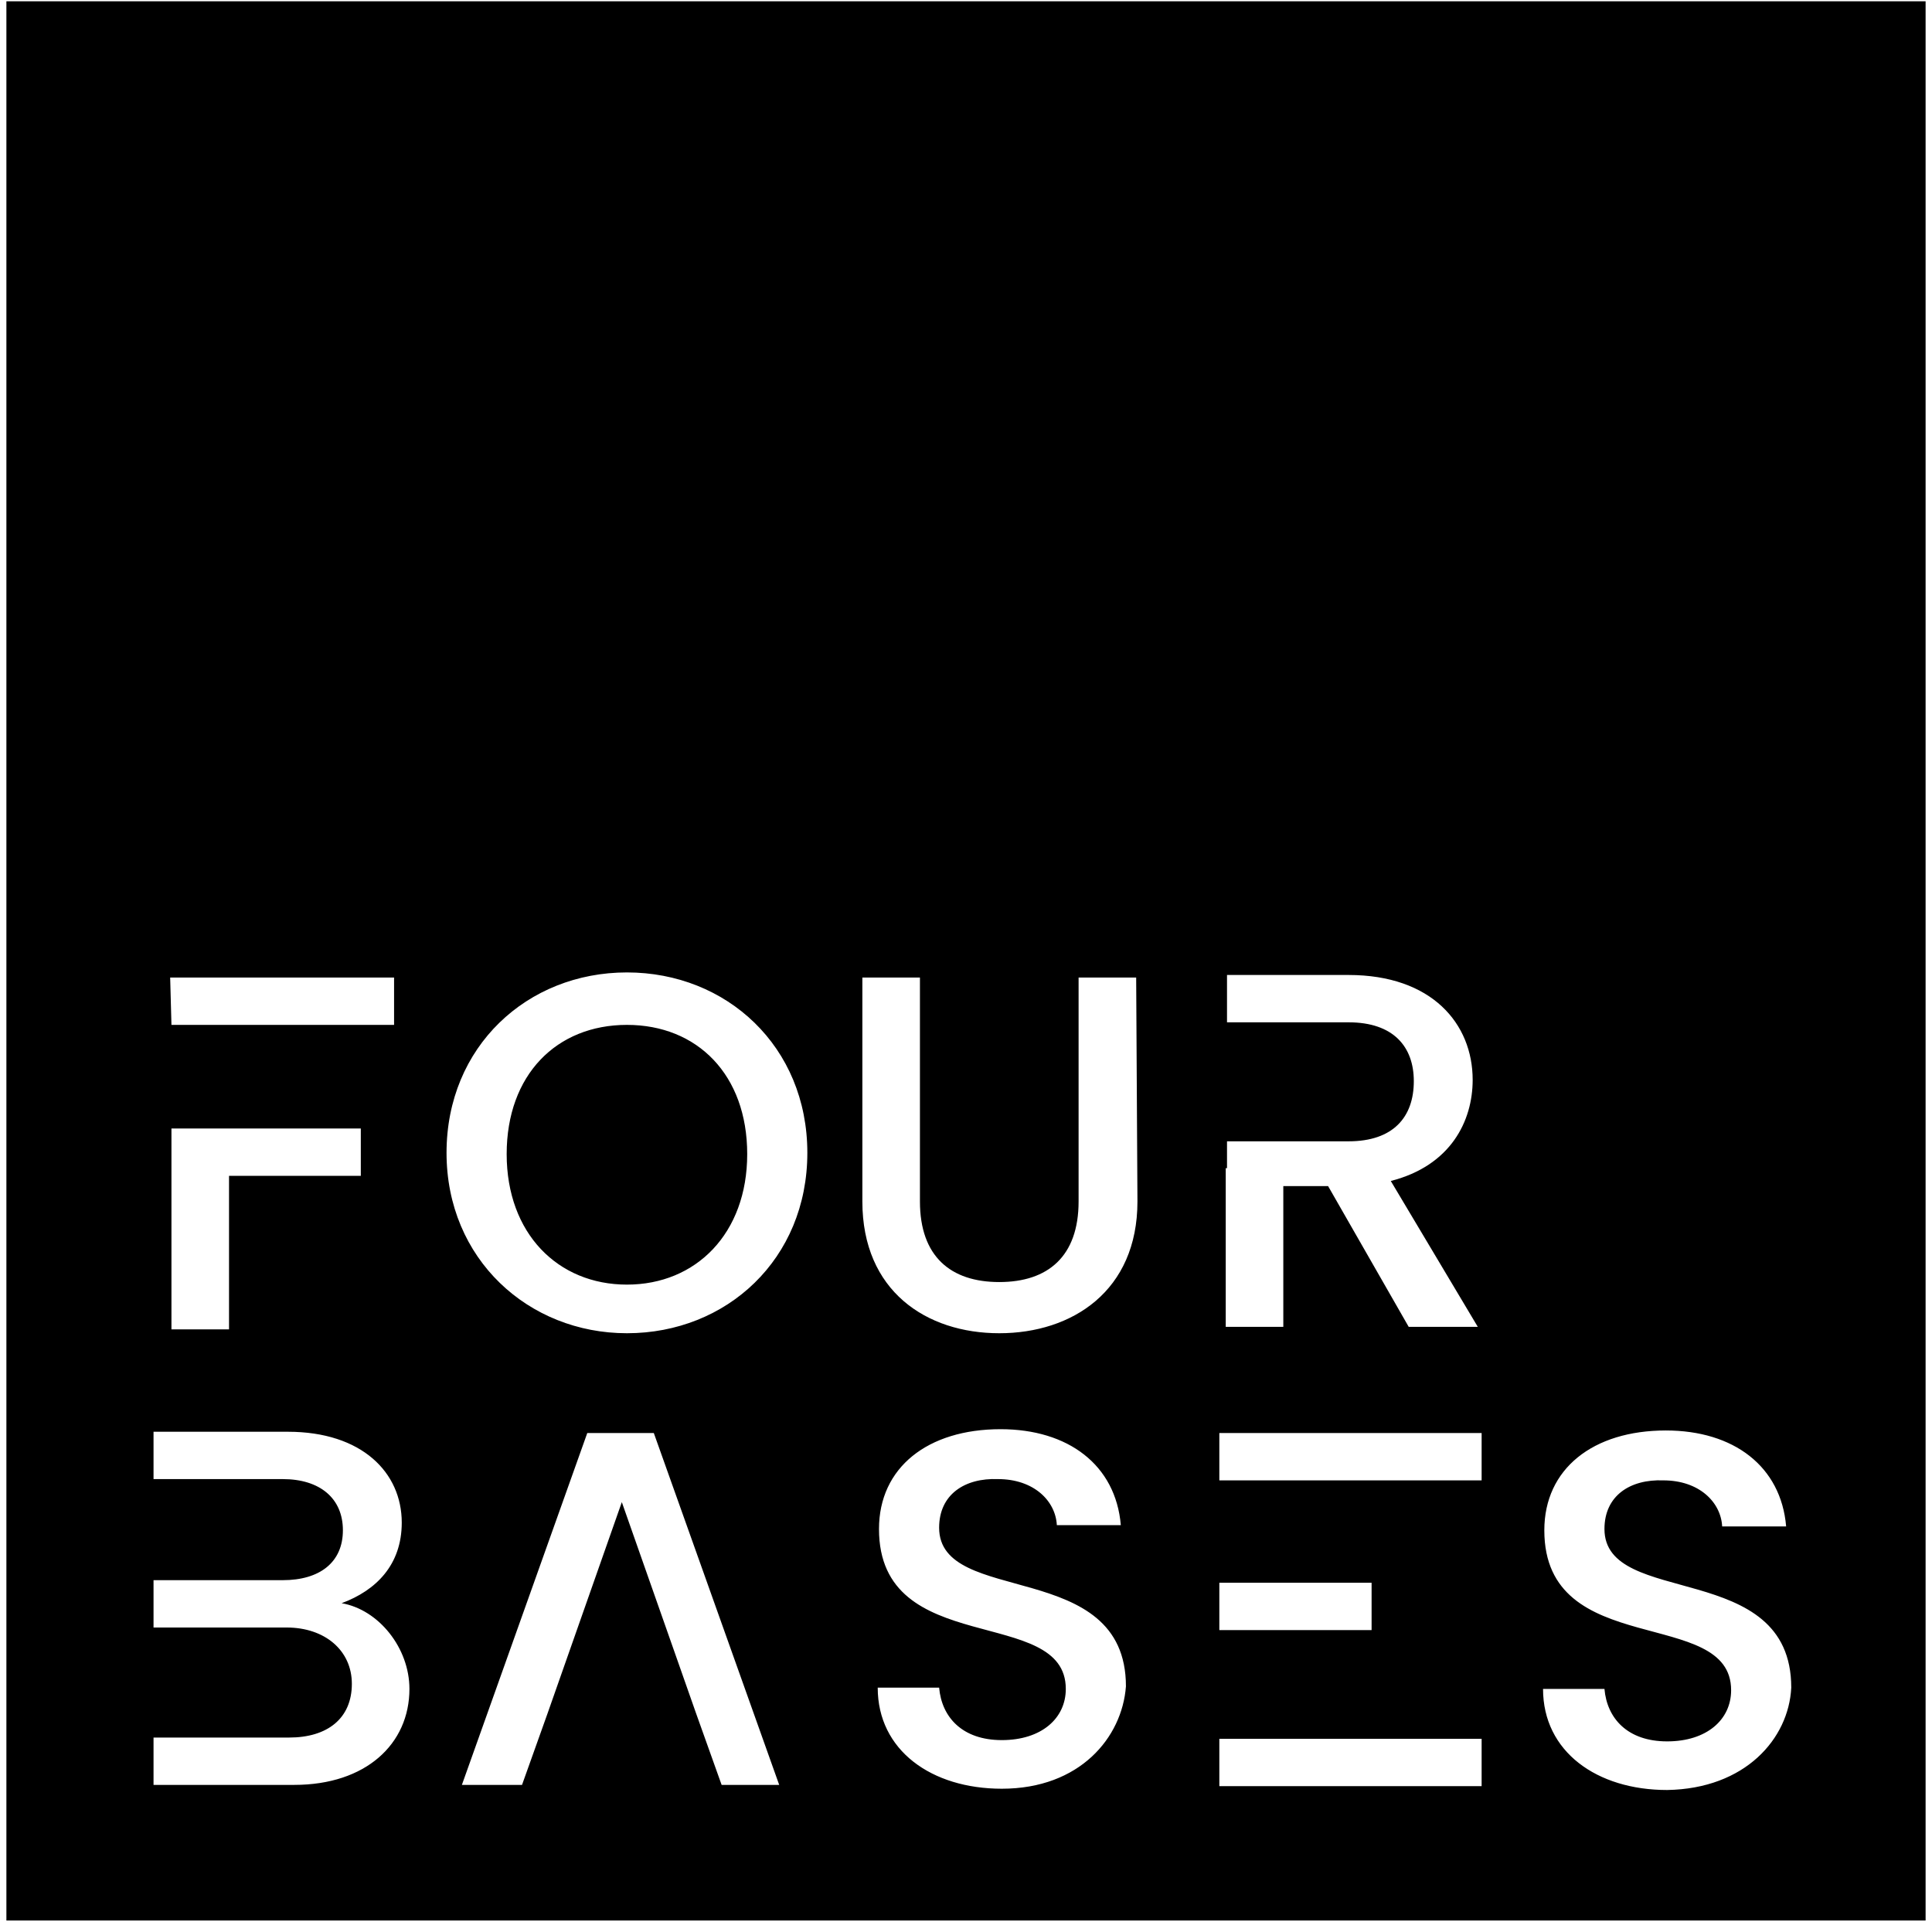 <svg width="151" height="151" viewBox="0 0 151 151" fill="none" xmlns="http://www.w3.org/2000/svg">
<path d="M130.3 139.902C124.8 139.902 120.6 136.902 120.6 132.002H125.4C125.6 134.302 127.2 136.102 130.3 136.102C133.4 136.102 135.3 134.402 135.3 132.102C135.3 125.502 120.7 129.802 120.7 119.602C120.7 114.802 124.5 111.802 130.2 111.802C135.5 111.802 139.2 114.602 139.6 119.302H134.6C134.5 117.402 132.8 115.702 130 115.702C127.4 115.602 125.4 116.902 125.4 119.502C125.4 125.702 140 121.802 140 131.902C139.8 135.902 136.4 139.802 130.3 139.902ZM115.9 115.702H95.3V112.002H115.8V115.702H115.9ZM115.9 139.602H95.3V135.902H115.8V139.602H115.9ZM88.9 93.902C88.9 100.902 83.8 104.202 78.1 104.202C72.4 104.202 67.4 100.902 67.4 93.902V76.402H71.9V93.902C71.9 98.202 74.3 100.202 78.1 100.202C81.9 100.202 84.3 98.202 84.3 93.902V76.402H88.8L88.9 93.902ZM78.3 139.802C72.8 139.802 68.6 136.802 68.6 131.902H73.4C73.6 134.202 75.2 136.002 78.3 136.002C81.4 136.002 83.3 134.302 83.3 132.002C83.3 125.402 68.7 129.702 68.7 119.502C68.7 114.702 72.5 111.702 78.2 111.702C83.5 111.702 87.2 114.502 87.6 119.202H82.6C82.5 117.302 80.8 115.602 78 115.602C75.4 115.502 73.4 116.802 73.4 119.402C73.4 125.602 88 121.702 88 131.802C87.7 135.802 84.4 139.802 78.3 139.802ZM49 104.202C41.3 104.202 34.9 98.402 34.9 90.102C34.9 81.802 41.2 76.002 49 76.002C56.8 76.002 63.1 81.802 63.1 90.102C63.1 98.402 56.8 104.202 49 104.202ZM56.4 139.502L54.4 133.902L53.1 130.202L48.6 117.402L44.1 130.202L42.8 133.902L40.8 139.502H36.1L45.9 112.002H51.1L60.9 139.502H56.4ZM23 139.502H12V135.802H22.6C25.6 135.802 27.5 134.302 27.5 131.602C27.5 129.002 25.4 127.202 22.4 127.202H12V123.502H22.1C25 123.502 26.8 122.102 26.8 119.602C26.8 117.102 25 115.602 22.1 115.602H12V111.902H22.5C28.3 111.902 31.4 115.102 31.4 119.002C31.4 122.302 29.4 124.302 26.7 125.302C29.6 125.802 32 128.802 32 132.002C32 136.302 28.6 139.502 23 139.502ZM13.3 88.202H28.2V91.902H17.9V103.902H13.4V88.202H13.3ZM13.3 76.402H30.8V80.102H13.4L13.3 76.402ZM95.3 123.702H107.2V127.402H95.3V123.702ZM95.9 91.302V89.202H105.4C108.9 89.202 110.5 87.302 110.5 84.502C110.5 81.802 108.9 79.902 105.4 79.902H95.9V76.202H105.4C111.9 76.202 115.1 80.002 115.1 84.402C115.1 87.602 113.4 91.102 108.7 92.302L115.5 103.702H110.1L103.8 92.702H100.3V103.702H95.8V91.302H95.9ZM0.5 150.102H150.5V0.102H0.5L0.5 150.102ZM49 80.102C43.5 80.102 39.6 84.002 39.6 90.202C39.6 96.402 43.6 100.402 49 100.402C54.4 100.402 58.4 96.402 58.4 90.202C58.4 84.002 54.5 80.102 49 80.102Z" fill="black"/>
</svg>
